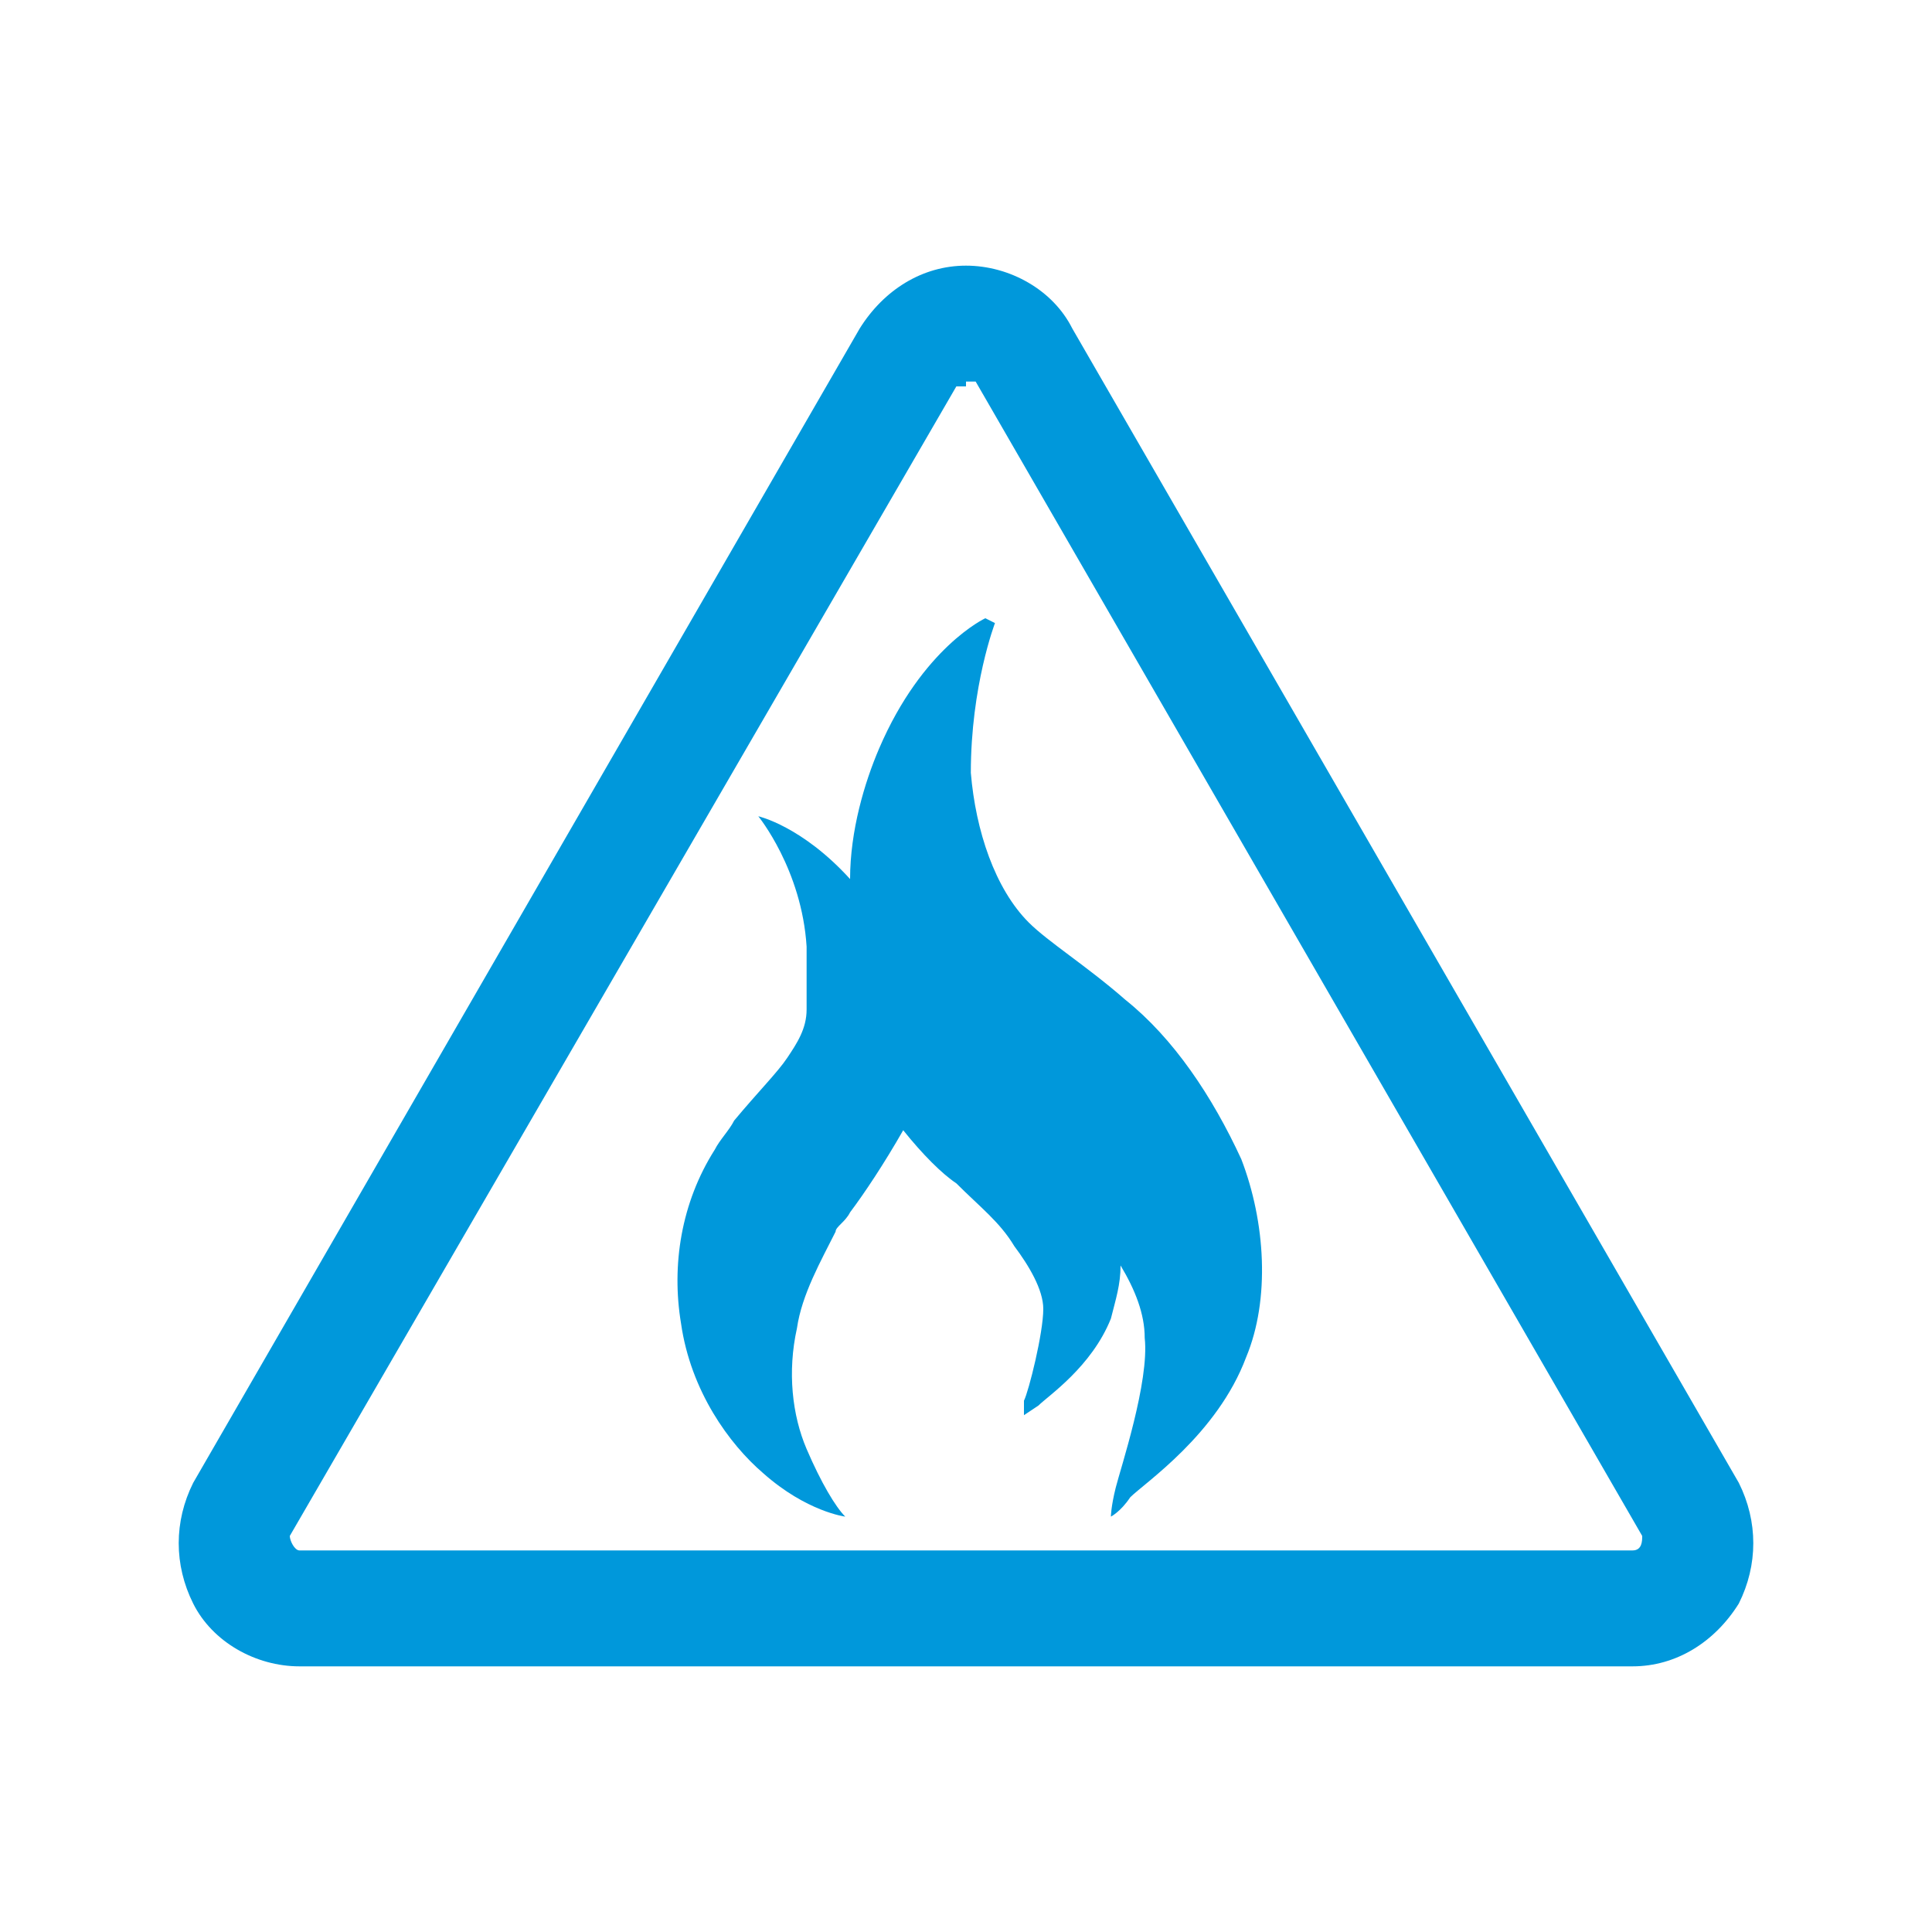 <?xml version="1.0" encoding="UTF-8"?>
<svg xmlns="http://www.w3.org/2000/svg" version="1.1" viewBox="0 0 40 40">
  <defs>
    <style>
      .cls-1 {
        fill: #0098db;
      }
    </style>
  </defs>
  <g>
    <g id="Capa_1">
      <g>
        <path class="cls-1" d="M20,5.5c-.9,0-1.7.5-2.2,1.3L4,30.7c-.4.8-.4,1.7,0,2.5.4.8,1.3,1.3,2.2,1.3h27.6c.9,0,1.7-.5,2.2-1.3.4-.8.4-1.7,0-2.5L22.2,6.8c-.4-.8-1.3-1.3-2.2-1.3h0ZM20,7.9c0,0,.1,0,.2,0l13.8,23.9c0,.1,0,.3-.2.3H6.2c-.1,0-.2-.2-.2-.3L19.8,8c0,0,0,0,.2,0h0Z"></path>
        <path class="cls-1" d="M20.4,12.8s-1.3.6-2.2,2.7c-.3.7-.6,1.7-.6,2.7-1-1.1-1.9-1.3-1.9-1.3,0,0,.9,1.1,1,2.7,0,.4,0,.9,0,1.3,0,.4-.2.7-.4,1-.2.3-.6.7-1.1,1.3-.1.2-.3.4-.4.6-.7,1.1-.9,2.4-.7,3.6.2,1.4,1,2.5,1.7,3.1.9.8,1.7.9,1.7.9,0,0,0,0,0,0-.2-.2-.5-.7-.8-1.4-.3-.7-.4-1.6-.2-2.5.1-.7.5-1.4.8-2,0-.1.2-.2.3-.4.3-.4.7-1,1.1-1.7.4.5.8.9,1.1,1.1h0c.5.5.9.8,1.2,1.3.3.4.6.9.6,1.3,0,.5-.3,1.7-.4,1.9,0,.2,0,.3,0,.3,0,0,0,0,.3-.2.2-.2,1.1-.8,1.5-1.8.1-.4.2-.7.2-1.1.3.5.5,1,.5,1.5.1.9-.5,2.7-.6,3.1-.1.4-.1.6-.1.6,0,0,.2-.1.4-.4.3-.3,1.8-1.3,2.4-2.9.5-1.2.4-2.8-.1-4.1-.6-1.3-1.4-2.5-2.4-3.3,0,0,0,0,0,0-.8-.7-1.6-1.2-2-1.6-.7-.7-1.1-1.9-1.2-3.1,0-1.8.5-3.1.5-3.1h0Z"></path>
      </g>
    </g>
  </g>
</svg>

